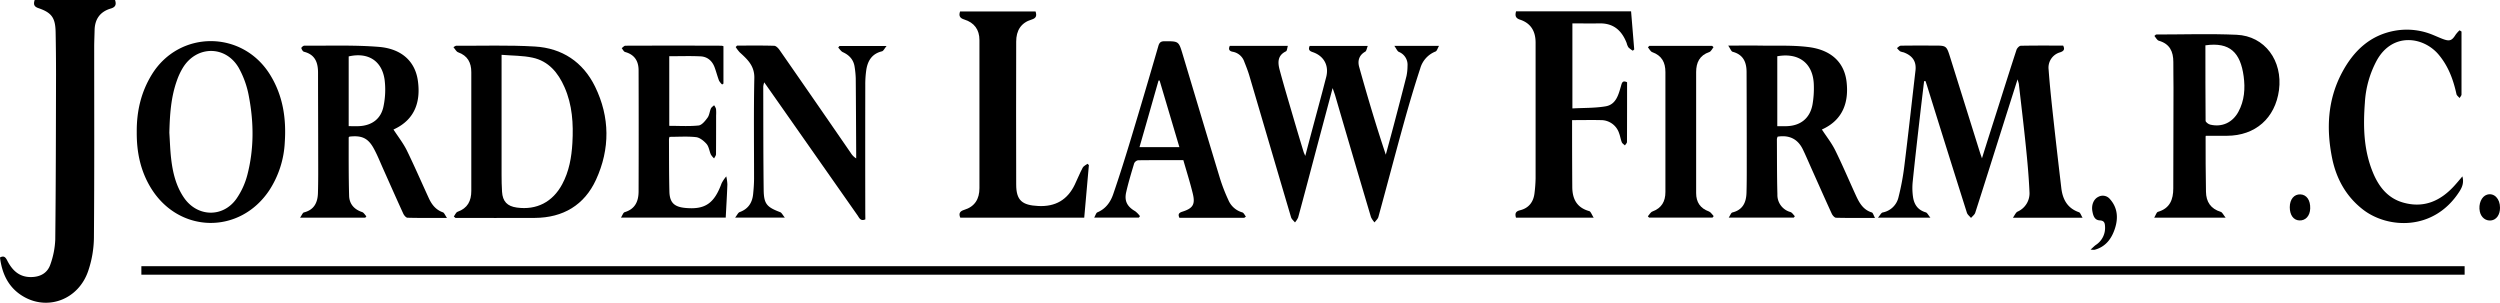 <svg id="Layer_1" data-name="Layer 1" xmlns="http://www.w3.org/2000/svg" viewBox="0 0 1298.37 157.23"><path d="M107.23,165.05v-4.41H1313.81v4.41Z" transform="translate(-33.81 -22.39)"/><path d="M1033.09,64.52c-.64,5.41-1.31,10.82-1.93,16.24-1.37,12-2.77,24-4,36.09a32.67,32.67,0,0,0,.14,7.59c.52,4,2.42,7,6.65,8.23.77.22,1.27,1.41,2.41,2.76h-27.23c1.12-1.28,1.66-2.52,2.43-2.69a10.44,10.44,0,0,0,8.28-8.12,130,130,0,0,0,3-16.14c2.05-16.46,3.85-32.95,5.77-49.42.55-4.66-1.43-7.76-6.25-9.51a7.76,7.76,0,0,1-1.75-.52,11.68,11.68,0,0,1-1.61-1.68c.65-.43,1.3-1.22,2-1.23,5.71-.1,11.42-.06,17.13-.06,6.58,0,6.58,0,8.54,6.25l15.39,49.17c.27.86.59,1.71,1.08,3.13,3-9.65,5.93-18.74,8.82-27.84,3-9.49,6-19,9.1-28.46.29-.9,1.45-2.13,2.24-2.15,7.33-.16,14.67-.09,22-.09,1,2,.31,2.85-1.55,3.49a8.23,8.23,0,0,0-6,8.92c.62,8.51,1.54,17,2.47,25.5,1.31,12,2.71,24.06,4.13,36.09.7,5.84,3.14,10.45,9.16,12.54.73.25,1.08,1.59,1.88,2.86h-36.18c1-1.42,1.5-2.72,2.39-3.16a10.4,10.4,0,0,0,6.21-10.38c-.35-7.81-1.06-15.61-1.86-23.39-1.1-10.83-2.41-21.64-3.65-32.46-.07-.55-.3-1.09-.68-2.48-2.77,8.72-5.28,16.62-7.78,24.53-4.72,14.92-9.4,29.86-14.2,44.76-.33,1-1.44,1.8-2.19,2.69-.73-.91-1.82-1.7-2.14-2.73q-10.4-32.85-20.63-65.75c-.27-.86-.56-1.71-.84-2.57Z" transform="translate(-33.81 -22.39)"/><path d="M51.81,22.39H93.55c.77,2.31.29,3.7-2.17,4.42-5.57,1.63-8.33,5.5-8.44,11.28-.06,2.95-.21,5.9-.21,8.85,0,33,.13,66-.14,98.95a55.71,55.71,0,0,1-3,17.3c-5,14.59-20.61,20.63-33.42,13.31-7.78-4.45-11.28-11.68-12.36-20.38,2-1.1,2.87-.17,3.74,1.54,2.59,5.09,6.23,8.73,12.53,8.62,4.83-.08,8.46-2.19,9.93-6.66a43.13,43.13,0,0,0,2.5-12.78c.32-28.6.33-57.2.4-85.8q0-11-.21-22c-.15-7.37-2-10.06-8.93-12.43C51.36,25.81,51.16,24.53,51.81,22.39Z" transform="translate(-33.81 -22.39)"/><path d="M725.91,68.13c-2.93,11-5.64,21.13-8.34,31.29-3.18,12-6.33,24-9.58,35.94a10.26,10.26,0,0,1-1.64,2.54c-.67-.86-1.68-1.61-2-2.58-7.28-24.55-14.46-49.13-21.71-73.68-.72-2.43-1.66-4.8-2.6-7.16a7.75,7.75,0,0,0-5.93-5.19c-1.81-.32-2.46-1.19-1.61-3.08h30.16c-.37,1.14-.4,2.57-1,2.85-4.5,2.16-4.26,5.91-3.25,9.68,2.15,8.05,4.56,16,6.89,24Q708,92,710.8,101.18c.16.55.43,1.06.9,2.18,3-11.46,5.95-22.31,8.84-33.16.68-2.56,1.32-5.12,2-7.67,1.59-6-1.07-11.08-7-13.08-1.77-.59-2.36-1.36-1.55-3.22h30.17c-.53,1.28-.66,2.62-1.33,3-3.26,1.83-4,4.8-3.15,7.87,4.25,15.24,8.75,30.41,13.84,45.62,1.38-5.09,2.78-10.18,4.12-15.27,2.25-8.55,4.5-17.1,6.65-25.67a25.9,25.9,0,0,0,.51-5.14,7.17,7.17,0,0,0-4.49-7.29c-.85-.41-1.29-1.66-2.35-3.13h23.2c-.75,1.27-1.07,2.64-1.81,2.92a13.29,13.29,0,0,0-7.94,8.78c-3.07,9.35-5.86,18.8-8.49,28.28-4.51,16.26-8.78,32.58-13.24,48.85-.29,1.06-1.33,1.91-2,2.85a10.88,10.88,0,0,1-1.85-2.73Q736.44,103.61,727.23,72C726.92,71,726.53,69.94,725.91,68.13Z" transform="translate(-33.81 -22.39)"/><path d="M238.16,89.66c2.35,3.61,5,7,6.87,10.71,4,8.2,7.65,16.61,11.47,24.92,1.53,3.32,3.63,6.07,7.31,7.36.73.25,1.12,1.47,2.14,2.92-7.48,0-14,.07-20.48-.1-.77,0-1.8-1.23-2.21-2.11-3.56-7.76-7-15.56-10.48-23.35-1.54-3.43-2.93-6.94-4.71-10.24-3-5.64-6.32-7.17-12.8-6.42-.13.16-.37.31-.37.47,0,10.06-.05,20.13.22,30.19.11,4.24,2.56,7.12,6.74,8.51.89.29,1.49,1.45,2.23,2.22l-.56.69H189.65c.91-1.26,1.35-2.55,2-2.72,5.31-1.31,7.13-5.15,7.28-10,.2-6.51.14-13,.13-19.54,0-14.35-.08-28.7-.08-43.05,0-5.27-1.53-9.39-7.27-10.84-.62-.16-1.21-1.18-1.4-1.91-.07-.29,1-1.26,1.5-1.26,12.94.09,25.93-.41,38.8.63,12,1,18.93,7.73,20.25,17.81C252.17,74.16,250.06,84.29,238.16,89.66ZM214.9,87.91c1.87,0,3.58.06,5.28,0,6.79-.29,11.58-3.81,12.84-10.48a42.24,42.24,0,0,0,.54-13.59c-1.41-10-8.69-14.43-18.66-12.15Z" transform="translate(-33.81 -22.39)"/><path d="M980,89.65c2.34,3.58,5,6.92,6.87,10.67,3.83,7.74,7.19,15.7,10.79,23.56,1.76,3.84,3.76,7.46,8.26,8.84.62.19.9,1.47,1.67,2.85-7.23,0-13.71.07-20.2-.09-.78,0-1.83-1.2-2.24-2.08-3.56-7.74-7-15.55-10.49-23.33-1.49-3.34-2.92-6.71-4.5-10-2.62-5.46-7-7.66-13.14-6.71a4.63,4.63,0,0,0-.38,1.31c.06,9.57,0,19.13.26,28.69a9.17,9.17,0,0,0,6.77,9.15c.9.3,1.53,1.42,2.29,2.16l-.55.74h-33.8c.81-1.18,1.21-2.51,1.91-2.68,5.47-1.34,7.19-5.29,7.33-10.25.17-5.9.13-11.8.13-17.71q0-22.44-.09-44.88c0-5.17-1.66-9.11-7.21-10.6-.77-.21-1.22-1.63-2.33-3.22,6.23,0,11.31-.07,16.39,0,8.45.15,17-.29,25.32.76,11.83,1.48,18.59,8,19.76,18C994,74.92,991.34,84.58,980,89.65Zm-23.16-38V87.92c1.75,0,3.26,0,4.78,0,7.29-.18,12.19-4.09,13.51-11.24a49.3,49.3,0,0,0,.69-10C975.6,55.39,968.19,49.57,956.82,51.61Z" transform="translate(-33.81 -22.39)"/><path d="M269.5,134.85c.64-.85,1.11-2.17,1.94-2.47,5.21-1.83,7.15-5.65,7.14-10.84q0-30.83,0-61.66c0-5-1.93-8.58-6.88-10.35-.94-.34-1.53-1.66-2.4-2.66,1-.54,1.15-.72,1.33-.72,13.65.07,27.34-.4,40.95.4,14.14.83,25,8,31.27,20.81,7.76,15.87,7.84,32.36.51,48.35-6.07,13.22-17.12,19.75-31.75,19.85-13.75.09-27.51,0-41.27,0Zm24.8-84v4.26q0,29,0,58c0,3,.06,5.9.24,8.84.31,5.06,2.69,7.55,7.69,8.24,10.26,1.41,18.59-2.87,23.55-12.11,3.6-6.69,4.87-14,5.3-21.43.56-9.92,0-19.74-4.1-29-3.29-7.49-8.27-13.54-16.61-15.32C305.29,51.23,299.94,51.33,294.3,50.86Z" transform="translate(-33.81 -22.39)"/><path d="M104.83,91c-.09-10.69,2.17-20.71,7.86-29.95,14.23-23.07,47.11-23.17,61.49.32,6.61,10.79,8.35,22.56,7.53,34.89a50,50,0,0,1-8.07,25c-15.36,23-46.79,22.42-61.34-1.07C106.77,111.25,104.75,101.41,104.83,91Zm16.93.29c.29,4.46.41,8.94.92,13.38.82,7.22,2.48,14.25,6.67,20.38,6.89,10.08,20.25,10.5,27.27.54a38.89,38.89,0,0,0,5.65-12.37c3.48-13.39,3.4-27,.84-40.54a47.91,47.91,0,0,0-5.33-15.09c-6.86-11.74-21.92-11.56-29,0a34.62,34.62,0,0,0-3.09,6.61C122.54,73,122,82.11,121.76,91.32Z" transform="translate(-33.81 -22.39)"/><path d="M850.27,84.77c0,2,0,3.78,0,5.58q0,14.5.1,29c0,6.2,2.23,10.85,8.77,12.67.86.23,1.34,1.87,2.34,3.4H821.13c-.61-2.13-.2-3.27,2.11-3.83,4.56-1.12,7-4.31,7.52-8.93a74.7,74.7,0,0,0,.56-7.6q0-35.28,0-70.54c0-5.82-2.41-10.06-8.09-11.92-2.36-.77-2.66-2.12-2.05-4.31h59.73c.55,6.69,1.09,13.23,1.63,19.77l-.72.66A11.86,11.86,0,0,1,879.54,47a7.6,7.6,0,0,1-.92-2.24c-2.47-6.37-6.69-10.33-14-10.22-4.66.08-9.33,0-14.19,0V78.7c5.81-.32,11.63-.14,17.25-1.09,5.43-.93,6.68-6,8-10.56.43-1.53.73-3.12,3.15-1.94,0,10.29,0,20.66-.05,31,0,.6-.7,1.2-1.07,1.8-.56-.54-1.36-1-1.62-1.64-.6-1.5-.81-3.15-1.39-4.66a9.87,9.87,0,0,0-9.54-6.84C860.32,84.66,855.46,84.77,850.27,84.77Z" transform="translate(-33.81 -22.39)"/><path d="M1153.54,40.31c14,0,27.93-.48,41.86.14,14.64.64,24,13.46,22,28.74-2,14.6-12.26,23.65-27,23.72-3.55,0-7.1,0-10.93,0,.08-.14-.18.11-.18.36,0,9.56,0,19.12.19,28.68.07,5.23,2.42,8.86,7.67,10.47.84.25,1.36,1.57,2.52,3h-37.07c.79-1.28,1.16-2.76,1.9-3,6.27-1.79,8-6.46,8-12.19q.11-26.1.11-52.2c0-4.47-.11-8.95-.08-13.43,0-5.44-1.86-9.45-7.55-11.06-.93-.27-1.53-1.64-2.28-2.49Zm25.64,5.62c0,13.18,0,26.18.1,39.18,0,.7,1.45,1.79,2.39,2,6.14,1.48,11.62-1.08,14.65-6.67,3.15-5.8,3.58-12.13,2.73-18.41C1197.38,49.72,1191.92,44.12,1179.18,45.93Z" transform="translate(-33.81 -22.39)"/><path d="M596.9,135.45H532.54c-1-2.28-.12-3.4,2-4.06,5.54-1.68,7.93-5.65,7.94-11.27q0-38.46,0-76.92c0-5.44-2.7-9.07-7.87-10.68-2.23-.69-3-1.81-2.19-4.18h39.2c.72,2.17.36,3.49-2,4.19C564,34.21,561.57,38.3,561.57,44c0,24.73-.13,49.46,0,74.19,0,8.31,3.08,10.78,11.49,11.19,8.88.44,15.12-3.19,18.93-11.1,1.41-2.93,2.62-6,4.13-8.83.45-.85,1.62-1.33,2.46-2l.74.67Z" transform="translate(-33.81 -22.39)"/><path d="M483.23,136.32c-2.48,1.09-3.14-.72-4-2L442.41,81.81c-3.79-5.42-7.6-10.83-11.7-16.66a11.19,11.19,0,0,0-.51,2.16c.05,17.82,0,35.63.22,53.45.08,7.51,1.52,9.15,8.58,11.82.8.31,1.28,1.45,2.42,2.83H415.59c1.05-1.32,1.54-2.57,2.37-2.87,4.5-1.63,6.58-4.95,7-9.45.27-2.63.46-5.28.47-7.92,0-17.41-.22-34.83.14-52.23.14-6.36-3.58-9.72-7.57-13.35a18.84,18.84,0,0,1-2.1-2.77l.71-.75c6.41,0,12.82-.1,19.23.1,1,0,2.19,1.26,2.86,2.23q18.57,26.71,37,53.49a8.56,8.56,0,0,0,2.77,2.77c0-1,0-2.1,0-3.15-.07-12.82-.11-25.65-.23-38.47a46.59,46.59,0,0,0-.56-5.76c-.5-3.78-2.68-6.2-6.1-7.78-1-.45-1.64-1.58-2.44-2.4l.65-.83h24.48c-1.11,1.32-1.64,2.59-2.43,2.78-5.12,1.23-7.36,4.83-8.11,9.58a52.22,52.22,0,0,0-.54,7.91q-.06,33.15,0,66.29Z" transform="translate(-33.81 -22.39)"/><path d="M1312.19,38.77c0,10.89,0,21.78,0,32.67,0,.62-.63,1.24-1,1.87-.56-.69-1.46-1.3-1.63-2.08-1.62-7.44-4.19-14.41-9.16-20.37-7.84-9.44-23.91-11.87-32.15,2.79A52.36,52.36,0,0,0,1262,75.78c-.91,12.15-.65,24.24,4,35.75,3,7.52,7.69,13.79,16,16.1,10.74,3,19.36-.91,26.54-8.84,1.34-1.48,2.61-3,4.11-4.8.84,3.16,0,5.48-1.57,7.9-13.32,20.72-37.37,19.26-50.16,9.26-8.72-6.8-13.78-16-15.94-26.68-3.07-15.27-2.32-30.24,5.09-44.26,6.07-11.47,14.85-19.85,28.3-22a35.32,35.32,0,0,1,19.16,2.38c1.7.69,3.36,1.46,5.08,2.1,3.45,1.27,4.62.79,6.56-2.33a16.36,16.36,0,0,1,2-2.23Z" transform="translate(-33.81 -22.39)"/><path d="M409.53,46.38V65.8l-.69.48a8.46,8.46,0,0,1-1.6-2c-.86-2.27-1.45-4.64-2.3-6.93-1.24-3.35-3.73-5.51-7.26-5.69-5.36-.26-10.74-.07-16.29-.07V87.74c5.17,0,10.25.34,15.23-.18,1.69-.18,3.41-2.36,4.62-4,1-1.33,1.09-3.25,1.78-4.82.29-.67,1.08-1.13,1.65-1.69a6.7,6.7,0,0,1,1,1.89,22.14,22.14,0,0,1,.05,3.36c0,6.71,0,13.43-.05,20.15,0,.74-.62,1.47-1,2.2a9.75,9.75,0,0,1-1.67-2c-.82-1.84-1-4.1-2.28-5.55s-3.45-3.26-5.39-3.48c-4.51-.51-9.11-.16-13.81-.16a5.83,5.83,0,0,0-.28,1.2c.05,9,0,18.11.22,27.16.14,5.77,2.48,8,8.2,8.55,10.31,1,15.1-2.3,18.91-12.77A18.29,18.29,0,0,1,411,114a23.32,23.32,0,0,1,.57,4.18c-.2,5.68-.55,11.35-.86,17.23H356.3c.77-1.19,1.17-2.6,1.93-2.83,5.45-1.62,7.21-5.67,7.23-10.74q.1-31.45,0-62.9c0-4.73-2-8.17-7-9.54-.72-.2-1.18-1.29-1.77-2,.64-.44,1.28-1.27,1.92-1.27q24.93-.09,49.85,0A4.63,4.63,0,0,1,409.53,46.38Z" transform="translate(-33.81 -22.39)"/><path d="M680,135.51H646.33c-.8-1.79-.37-2.59,1.6-3.21,5.47-1.73,6.71-3.82,5.35-9.38-1.42-5.8-3.23-11.51-4.91-17.38-8,0-15.73,0-23.47.08a2.84,2.84,0,0,0-2.06,1.6c-1.5,5-3,9.93-4.15,15-1.05,4.6.58,7.51,4.69,9.88a12.8,12.8,0,0,1,2.48,2.55l-.59.76h-23.2c.69-1.19,1-2.46,1.66-2.74,4.33-1.8,6.81-5.33,8.21-9.39,3.37-9.79,6.46-19.68,9.45-29.6q7.14-23.64,14-47.37c.58-2,1.42-2.51,3.36-2.5,7.2,0,7.22-.06,9.28,6.81,6.46,21.5,12.86,43,19.4,64.51a89.83,89.83,0,0,0,4.29,11.05,11.14,11.14,0,0,0,7.27,6.51c.77.22,1.26,1.44,1.88,2.19ZM625.61,98.79h20.71c-3.48-11.72-6.87-23.15-10.27-34.58l-.55,0C632.22,75.65,629,87.11,625.61,98.79Z" transform="translate(-33.81 -22.39)"/><path d="M890.36,46.22H923l.72.66c-.72.87-1.27,2.23-2.18,2.54-5.07,1.7-6.83,5.49-6.84,10.37q-.06,31.44,0,62.89c0,4.7,2.1,7.88,6.63,9.53,1,.36,1.66,1.59,2.48,2.42l-.61.78H890.26l-.64-.68c.78-.86,1.41-2.14,2.38-2.5,4.77-1.78,6.75-5.21,6.74-10.13q0-31.14,0-62.28c0-5-1.87-8.57-6.83-10.35-.93-.33-1.51-1.65-2.25-2.51Z" transform="translate(-33.81 -22.39)"/><path d="M1119.56,152c1.27-1.13,1.94-1.85,2.72-2.4a10.54,10.54,0,0,0,4.77-9.64c-.08-1.82-.45-3-2.74-3.11-2.77-.15-3.43-2.56-3.83-4.79-.58-3.26.7-6.24,3-7.39a4.8,4.8,0,0,1,6.12,1.12c4,4.47,4.35,9.81,2.63,15.17s-4.82,9.63-10.65,11.17A10.13,10.13,0,0,1,1119.56,152Z" transform="translate(-33.81 -22.39)"/><path d="M1223,130c0-4.11,2.24-6.78,5.49-6.66s5.27,3,5.12,7.36c-.13,3.84-2.43,6.34-5.66,6.17C1224.92,136.73,1223,134.06,1223,130Z" transform="translate(-33.81 -22.39)"/><path d="M1332.19,130.32c0,3.62-1.89,6.25-4.65,6.56s-5.17-1.51-5.84-4.62c-.83-3.91.88-7.91,3.75-8.77C1329.1,122.39,1332.22,125.56,1332.19,130.32Z" transform="translate(-33.81 -22.39)"/></svg>